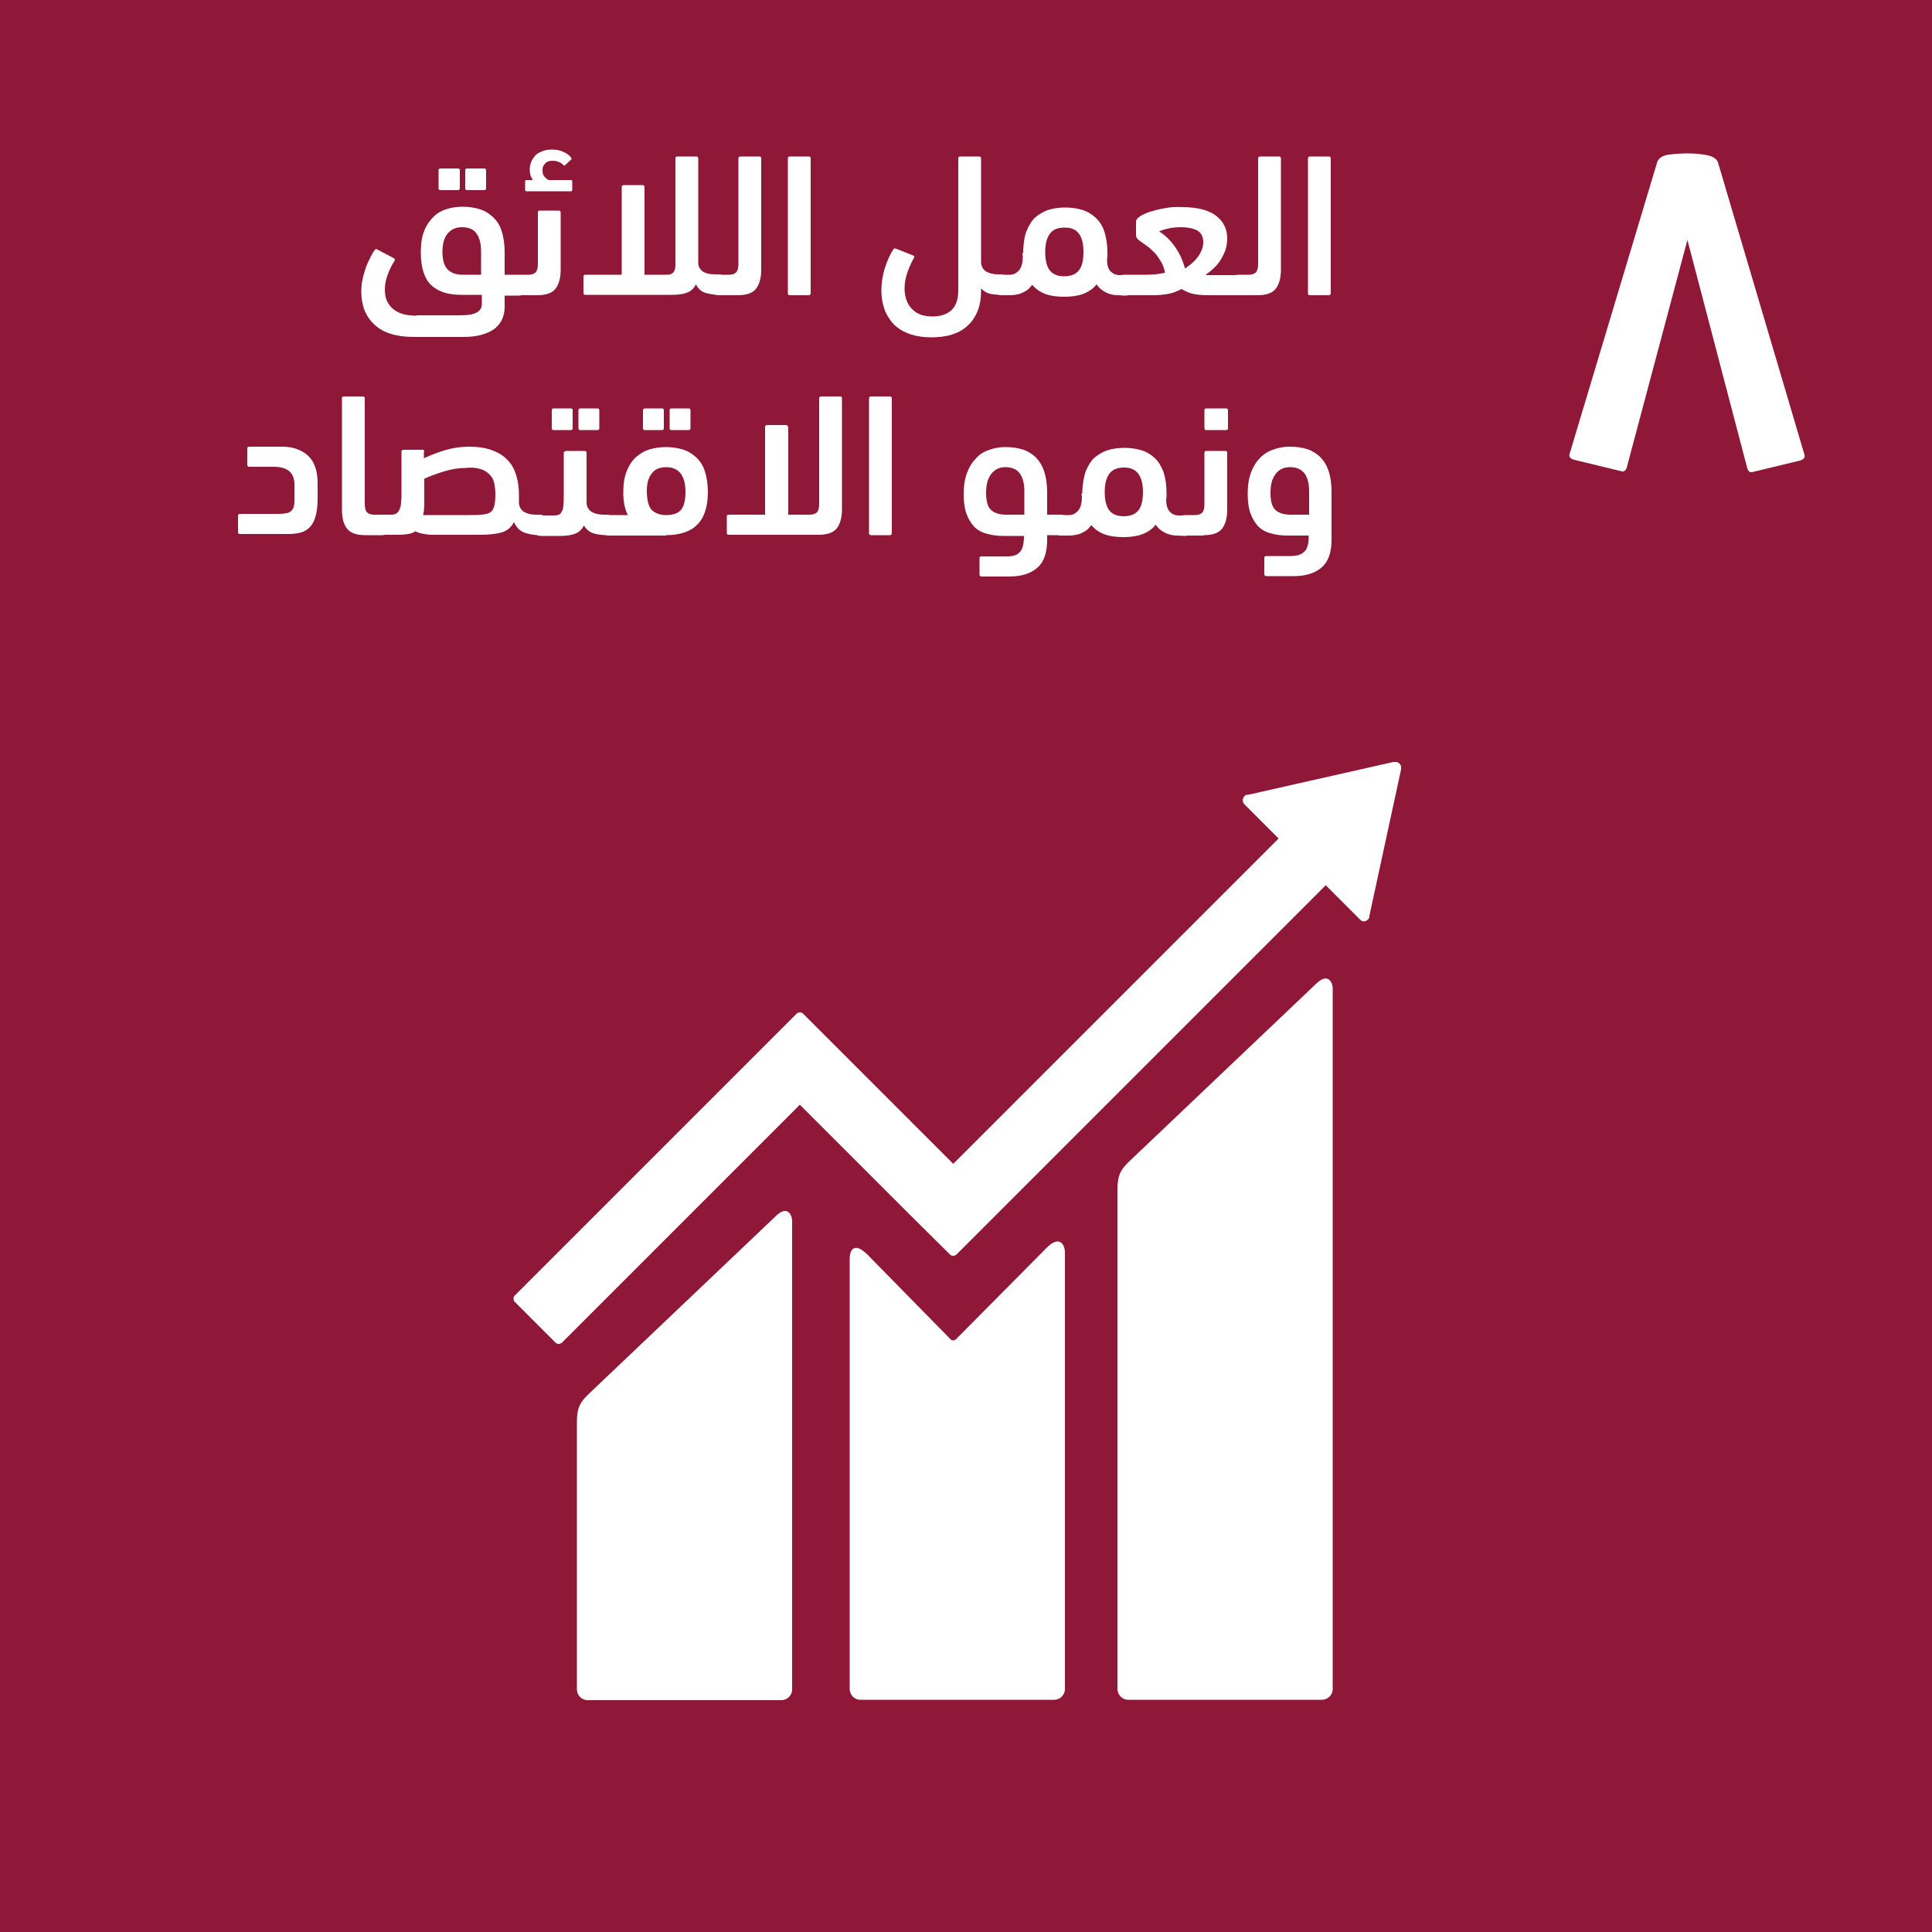 <?xml version="1.0" encoding="utf-8"?>
<!-- Generator: Adobe Illustrator 24.2.1, SVG Export Plug-In . SVG Version: 6.00 Build 0)  -->
<svg version="1.1" id="Layer_1" xmlns="http://www.w3.org/2000/svg" xmlns:xlink="http://www.w3.org/1999/xlink" x="0px" y="0px"
	 viewBox="0 0 500 500" style="enable-background:new 0 0 500 500;" xml:space="preserve">
<style type="text/css">
	.st1{fill:#FFFFFF;}
	.st8{fill:#8F1838;}
</style>
<g>
	<rect class="st8" width="500" height="500"/>
	<path class="st1" d="M340.5,254.7L292,300.8c-1.8,1.8-2.8,3.2-2.8,6.9v129.4c0,1.5,1.2,2.8,2.8,2.8h50.1c1.5,0,2.8-1.2,2.8-2.8
		V255.8C344.9,254.3,343.7,251.5,340.5,254.7"/>
	<path class="st1" d="M200.7,314.8L152.1,361c-1.8,1.8-2.8,3.2-2.8,6.9v69.3c0,1.5,1.2,2.8,2.8,2.8h50.1c1.5,0,2.8-1.2,2.8-2.8V316
		C205,314.5,203.8,311.7,200.7,314.8"/>
	<path class="st1" d="M362.6,198.7c0-0.4-0.1-0.8-0.4-1.1c-0.3-0.2-0.6-0.4-0.9-0.4l-0.3,0l-0.4,0l-37.2,8.4l-0.7,0.1
		c-0.3,0-0.5,0.2-0.7,0.4c-0.5,0.6-0.5,1.4,0,2l0.4,0.4l8.5,8.5l-84.2,84.2l-38.9-38.9c-0.4-0.4-1.1-0.4-1.6,0l-10.6,10.6
		c0,0,0,0,0,0l-62.4,62.4c-0.4,0.4-0.4,1.2,0,1.6l10.6,10.6c0.4,0.4,1.1,0.4,1.6,0l61.6-61.6l28.2,28.2c0,0,0,0.1,0.1,0.1l10.6,10.5
		c0.4,0.4,1.1,0.4,1.6,0l95.6-95.6l8.9,8.9c0.5,0.6,1.4,0.6,2,0c0.3-0.3,0.4-0.6,0.4-0.9l0-0.1l8.2-37.9L362.6,198.7z"/>
	<path class="st1" d="M270.9,322.9l-23.5,23.7c-0.4,0.4-1.1,0.4-1.5-0.1l-21.3-21.7c-3.9-3.9-4.7-0.7-4.7,0.8v111.5
		c0,1.5,1.2,2.8,2.7,2.8h50.2c1.5,0,2.8-1.2,2.8-2.8V323.8C275.5,322.3,274.3,319.5,270.9,322.9"/>
	<path class="st1" d="M436.7,62.1l15.5,59.1c0.3,0.9,0.8,1.2,1.6,0.9l12-2.9c1-0.3,1.4-0.8,1.2-1.5L444.6,42c-0.4-1-1.4-1.6-3.1-1.9
		c-1.7-0.3-3.3-0.4-4.7-0.4c-1.5,0-3.1,0.1-4.8,0.3c-1.7,0.2-2.7,0.9-3.1,1.9l-22.7,75.6c-0.2,0.7,0.2,1.2,1.2,1.5l12,2.9
		c0.8,0.3,1.3,0,1.6-0.9L436.7,62.1z"/>
	<path class="st1" d="M337.6,122.5c0.8,1.1,1.2,2.6,1.2,4.7v6H334c-1.7,0-3-0.4-3.9-1.2c-0.9-0.8-1.3-2.3-1.3-4.5
		c0-2,0.4-3.6,1.3-4.8s2.1-1.8,3.8-1.8C335.6,120.9,336.8,121.5,337.6,122.5 M338.7,138.5c0,1.2-0.1,2.1-0.3,2.8
		c-0.2,0.7-0.6,1.3-1,1.6c-0.4,0.4-0.9,0.6-1.5,0.8c-0.6,0.1-1.3,0.2-2,0.2h-6.2c-0.4,0-0.5,0.2-0.5,0.5v4.2c0,0.3,0.2,0.5,0.5,0.5
		h7.1c3.2,0,5.6-0.8,7.3-2.3c1.7-1.5,2.5-3.9,2.5-7.2v-12.4c0-2.1-0.3-4-0.8-5.4c-0.5-1.5-1.3-2.7-2.2-3.6c-1-0.9-2.1-1.6-3.4-2
		c-1.3-0.4-2.8-0.6-4.4-0.6c-1.4,0-2.8,0.2-4.1,0.7c-1.3,0.4-2.5,1.1-3.5,2.1c-1,1-1.8,2.2-2.4,3.8c-0.6,1.5-0.9,3.4-0.9,5.5
		c0,2,0.2,3.7,0.7,5.1c0.5,1.4,1.2,2.5,2,3.4c0.9,0.9,2,1.5,3.2,1.8c1.3,0.4,2.8,0.6,4.4,0.6H338.7z M311.5,138.5
		c2.2,0,3.8-0.5,4.7-1.6c0.9-1.1,1.4-2.8,1.4-5v-14.7c0-0.4-0.2-0.5-0.5-0.5h-4.9c-0.3,0-0.5,0.2-0.5,0.5v13.3
		c0,1.1-0.2,1.8-0.6,2.2c-0.4,0.4-1,0.6-1.9,0.6h-2.6c-0.7,0-1.3,0.3-1.6,1c-0.3,0.7-0.5,1.5-0.5,2.4c0,0.7,0.2,1.2,0.5,1.5
		c0.4,0.2,0.9,0.4,1.6,0.4H311.5z M317.3,111.3c0.4,0,0.5-0.2,0.5-0.5v-4.6c0-0.4-0.2-0.5-0.5-0.5h-5.1c-0.4,0-0.5,0.2-0.5,0.5v4.6
		c0,0.4,0.2,0.5,0.5,0.5H317.3z M279.9,127.7c0,0.2,0,0.5,0.1,0.8c0,1.8-0.4,3.1-1.1,3.8c-0.7,0.7-1.4,1-2.3,1h-2.1
		c-0.7,0-1.3,0.2-1.6,0.5c-0.3,0.4-0.5,1-0.5,2.1c0,1,0.2,1.6,0.5,2.1c0.4,0.4,0.9,0.6,1.6,0.6h1.9c0.5,0,1,0,1.6-0.1
		c0.6-0.1,1.1-0.2,1.6-0.4c0.5-0.2,1-0.5,1.5-0.8c0.5-0.4,0.9-0.8,1.3-1.4c1,1.1,2.1,1.9,3.5,2.4c1.4,0.5,3,0.7,4.8,0.7
		c1.8,0,3.4-0.2,4.8-0.7c1.4-0.5,2.6-1.3,3.6-2.5c0.5,0.7,1,1.2,1.6,1.6c0.6,0.4,1.2,0.7,1.9,0.9c0.7,0.2,1.3,0.3,2,0.3
		c0.7,0,1.3,0.1,1.9,0.1c0.7,0,1.3-0.2,1.6-0.6c0.3-0.4,0.5-1.1,0.5-2.1c0-0.9-0.2-1.6-0.5-2c-0.4-0.4-0.9-0.6-1.6-0.6h-1.5
		c-0.8,0-1.6-0.3-2.2-0.9c-0.6-0.6-1-1.7-1-3.1c0-0.3,0.1-0.6,0.1-0.9v-0.9c0-2.1-0.3-4-0.8-5.5c-0.6-1.5-1.3-2.7-2.3-3.6
		c-1-0.9-2.1-1.6-3.5-2c-1.3-0.4-2.8-0.6-4.3-0.6s-3,0.2-4.3,0.6c-1.3,0.4-2.4,1.1-3.4,1.9c-1,0.9-1.7,2.1-2.3,3.5
		c-0.5,1.4-0.8,3.2-0.9,5.2V127.7z M295.8,127.3c0,2.2-0.4,3.8-1.2,4.8c-0.8,1-2.1,1.5-3.8,1.5c-1.7,0-2.9-0.5-3.7-1.5
		c-0.8-1-1.2-2.6-1.2-4.8c0-2.1,0.4-3.6,1.2-4.7c0.8-1.1,2.1-1.6,3.7-1.6C294.1,120.9,295.8,123.1,295.8,127.3 M263.9,122.5
		c0.8,1.1,1.2,2.6,1.2,4.7v6h-4.7c-1.7,0-3-0.4-3.9-1.2c-0.9-0.8-1.3-2.3-1.3-4.5c0-2,0.4-3.6,1.3-4.8s2.1-1.8,3.7-1.8
		C261.9,120.9,263.2,121.5,263.9,122.5 M261.2,149.2c3.2,0,5.6-0.8,7.3-2.3c1.7-1.5,2.5-3.9,2.5-7.2v-1.2h3.6c0.7,0,1.3-0.2,1.6-0.5
		c0.3-0.3,0.5-1.1,0.5-2.2c0-0.9-0.2-1.6-0.5-2c-0.4-0.4-0.9-0.6-1.6-0.6H271v-5.9c0-2.1-0.3-3.9-0.8-5.4c-0.5-1.5-1.3-2.7-2.2-3.6
		c-1-0.9-2.1-1.6-3.4-2c-1.3-0.4-2.8-0.6-4.4-0.6c-1.4,0-2.8,0.2-4.1,0.7c-1.3,0.4-2.5,1.1-3.4,2.1c-1,1-1.8,2.2-2.4,3.8
		c-0.6,1.5-0.9,3.4-0.9,5.5c0,2,0.2,3.7,0.7,5.1c0.5,1.4,1.2,2.5,2,3.4c0.9,0.9,2,1.5,3.2,1.8c1.3,0.4,2.8,0.6,4.4,0.6h5.3
		c0,1.1-0.1,2-0.3,2.7c-0.2,0.7-0.5,1.3-0.9,1.6c-0.4,0.4-0.9,0.7-1.5,0.8c-0.6,0.2-1.3,0.2-2.1,0.2h-6.2c-0.4,0-0.5,0.2-0.5,0.5
		v4.2c0,0.3,0.2,0.5,0.5,0.5H261.2z M230.8,103.1c0-0.4-0.2-0.5-0.5-0.5h-4.9c-0.3,0-0.5,0.2-0.5,0.5V138c0,0.3,0.2,0.5,0.5,0.5h4.9
		c0.3,0,0.5-0.2,0.5-0.5V103.1z M203.9,110.5c0-0.4-0.2-0.5-0.5-0.5h-4.9c-0.3,0-0.5,0.2-0.5,0.5v22.7h-9.4c-0.4,0-0.5,0.2-0.5,0.5
		v4.2c0,0.4,0.2,0.5,0.5,0.5h23.2c2.2,0,3.8-0.5,4.7-1.6c0.9-1.1,1.4-2.8,1.4-5v-28.7c0-0.4-0.2-0.5-0.5-0.5h-4.9
		c-0.3,0-0.5,0.2-0.5,0.5v27.3c0,1.1-0.2,1.8-0.6,2.2c-0.4,0.4-1.1,0.6-1.9,0.6h-5.5V110.5z M177.4,127.3c0,2.2-0.4,3.8-1.2,4.7
		c-0.8,0.9-2.1,1.3-3.8,1.3c-1.7,0-2.9-0.5-3.8-1.4c-0.8-0.9-1.2-2.6-1.2-4.9c0-1.9,0.4-3.4,1.3-4.5c0.8-1.1,2.1-1.6,3.7-1.6
		C175.7,120.9,177.4,123.1,177.4,127.3 M172.4,138.5c1.6,0,3.1-0.2,4.4-0.6c1.3-0.4,2.5-1,3.4-1.9c1-0.9,1.7-2,2.2-3.4
		c0.5-1.4,0.8-3.2,0.8-5.2c0-2.1-0.3-4-0.8-5.5c-0.5-1.5-1.3-2.7-2.3-3.6c-1-0.9-2.1-1.6-3.5-2c-1.3-0.4-2.8-0.6-4.3-0.6
		c-1.4,0-2.8,0.2-4.2,0.6c-1.3,0.4-2.5,1.1-3.5,2c-1,0.9-1.8,2.1-2.4,3.6c-0.6,1.5-0.9,3.3-0.9,5.5c0,2.4,0.4,4.4,1.2,5.9h-5
		c-0.7,0-1.2,0.2-1.6,0.6c-0.4,0.4-0.5,1-0.5,2c0,1.1,0.2,1.8,0.5,2.2c0.3,0.3,0.9,0.5,1.6,0.5H172.4z M171.3,111.3
		c0.4,0,0.5-0.2,0.5-0.5v-4.6c0-0.4-0.2-0.5-0.5-0.5h-4.4c-0.3,0-0.5,0.2-0.5,0.5v4.6c0,0.4,0.2,0.5,0.5,0.5H171.3z M178.2,111.3
		c0.4,0,0.5-0.2,0.5-0.5v-4.6c0-0.4-0.2-0.5-0.5-0.5h-4.4c-0.4,0-0.5,0.2-0.5,0.5v4.6c0,0.4,0.2,0.5,0.5,0.5H178.2z M153.5,138
		c1,0.3,2.2,0.5,3.6,0.5c0.7,0,1.3-0.2,1.6-0.6c0.3-0.4,0.5-1.1,0.5-2.1c0-0.9-0.2-1.6-0.5-2c-0.4-0.4-0.9-0.6-1.6-0.6h-0.9
		c-1.3,0-2.4-0.3-3.2-0.8c-0.8-0.6-1.2-1.4-1.2-2.4v-12.8c0-0.3-0.2-0.5-0.5-0.5h-4.5c-0.2,0-0.4,0-0.6,0.1
		c-0.2,0.1-0.3,0.2-0.3,0.4v11c0,0.9,0,1.7-0.1,2.4c0,0.6-0.1,1.2-0.3,1.6c-0.2,0.4-0.4,0.7-0.7,0.9c-0.3,0.2-0.8,0.3-1.5,0.3H140
		c-0.7,0-1.3,0.2-1.6,0.6c-0.3,0.4-0.5,1.1-0.5,2.2c0,1,0.2,1.7,0.5,2c0.4,0.3,0.9,0.5,1.6,0.5h4.9c1.7,0,3-0.2,4-0.6
		c1-0.4,1.7-1.1,2.2-2.1C151.7,136.9,152.5,137.7,153.5,138 M147.7,111.3c0.4,0,0.5-0.2,0.5-0.5v-4.6c0-0.4-0.2-0.5-0.5-0.5h-4.4
		c-0.4,0-0.5,0.2-0.5,0.5v4.6c0,0.4,0.2,0.5,0.5,0.5H147.7z M154.6,111.3c0.4,0,0.5-0.2,0.5-0.5v-4.6c0-0.4-0.2-0.5-0.5-0.5h-4.4
		c-0.4,0-0.5,0.2-0.5,0.5v4.6c0,0.4,0.2,0.5,0.5,0.5H154.6z M109.8,116.9c0-0.4-0.2-0.5-0.5-0.5h-4.9c-0.3,0-0.5,0.2-0.5,0.5v10.8
		c0,0.7,0,1.4-0.1,2.1c0,0.7-0.1,1.3-0.3,1.8c-0.2,0.5-0.4,0.9-0.8,1.2c-0.4,0.3-0.9,0.4-1.5,0.4h-2.4c-0.7,0-1.3,0.2-1.6,0.5
		c-0.3,0.4-0.5,1.1-0.5,2.2c0,1,0.2,1.7,0.5,2c0.3,0.3,0.9,0.5,1.6,0.5h4.4c0.9,0,1.7-0.1,2.4-0.2c0.7-0.1,1.3-0.3,1.9-0.7
		c0.4,0.2,0.8,0.4,1.3,0.5c0.5,0.1,1,0.2,1.6,0.3c0.6,0.1,1.1,0.1,1.7,0.1c0.6,0,1.2,0,1.7,0h10.4c2.3,0,4.2-0.2,5.6-0.6
		c1.4-0.4,2.5-1.3,3.2-2.7c0.6,1.3,1.4,2.2,2.6,2.7c1.1,0.4,2.5,0.7,4,0.7c0.7,0,1.3-0.2,1.6-0.6c0.3-0.4,0.5-1.1,0.5-2.1
		c0-0.9-0.2-1.6-0.5-2c-0.4-0.4-0.9-0.6-1.6-0.6h-0.9c-1.3,0-2.4-0.3-3.2-0.8c-0.8-0.6-1.2-1.4-1.2-2.4c0-0.2,0-0.5,0-0.8
		c0-0.3,0-0.6,0-1c0-1.9-0.2-3.6-0.7-5.2c-0.5-1.6-1.2-2.9-2.3-4c-1-1.1-2.4-1.9-4-2.5c-1.6-0.6-3.6-0.9-5.9-0.9
		c-2.2,0-4.2,0.3-6.2,0.9c-2,0.6-3.8,1.3-5.5,2.1V116.9z M124.4,121.4c1,0.3,1.7,0.8,2.3,1.4c0.6,0.6,1,1.3,1.2,2.2
		c0.2,0.9,0.3,1.9,0.3,3c0,1.3-0.1,2.3-0.3,3c-0.2,0.7-0.5,1.2-1,1.6c-0.5,0.3-1.2,0.5-2.2,0.6c-0.9,0.1-2.2,0.1-3.7,0.1h-11.5
		c0.1-0.4,0.1-0.7,0.2-1.1c0-0.4,0.1-0.8,0.1-1.2v-7.1c1.5-0.7,3.2-1.3,5.1-1.9c1.9-0.6,3.8-0.9,5.8-0.9
		C122.2,120.9,123.4,121.1,124.4,121.4 M88.5,131.9c0,2.3,0.5,4,1.4,5c0.9,1.1,2.5,1.6,4.7,1.6h4.2c0.7,0,1.3-0.2,1.6-0.5
		c0.3-0.3,0.5-1,0.5-2.1c0-1-0.2-1.7-0.5-2.1c-0.4-0.4-0.9-0.6-1.6-0.6h-1.9c-0.9,0-1.5-0.2-1.9-0.6c-0.4-0.4-0.6-1.1-0.6-2.2v-27.3
		c0-0.4-0.2-0.5-0.5-0.5H89c-0.4,0-0.5,0.2-0.5,0.5V131.9z M82.2,125.1c0-3.2-0.8-5.6-2.5-7.2c-1.7-1.5-3.9-2.3-6.7-2.3h-8.5
		c-0.4,0-0.5,0.2-0.5,0.5v4.2c0,0.4,0.2,0.5,0.5,0.5h6.3c3.6,0,5.4,1.5,5.4,4.6v3.5c0,0.8,0,1.4-0.1,1.9c-0.1,0.5-0.3,1-0.6,1.3
		c-0.3,0.3-0.7,0.6-1.3,0.7c-0.6,0.1-1.3,0.2-2.3,0.2h-9.8c-0.4,0-0.5,0.2-0.5,0.5v4.2c0,0.4,0.2,0.5,0.5,0.5h12.3
		c1.3,0,2.5-0.1,3.5-0.4c1-0.3,1.8-0.8,2.4-1.5c0.6-0.7,1.1-1.6,1.4-2.8c0.3-1.1,0.5-2.6,0.5-4.4V125.1z"/>
	<path class="st1" d="M344.4,41c0-0.4-0.2-0.5-0.5-0.5H339c-0.3,0-0.5,0.2-0.5,0.5v34.9c0,0.4,0.2,0.5,0.5,0.5h4.9
		c0.3,0,0.5-0.2,0.5-0.5V41z M325.4,76.4c2.2,0,3.8-0.5,4.7-1.6c0.9-1.1,1.4-2.8,1.4-5V41c0-0.4-0.2-0.5-0.5-0.5h-4.9
		c-0.3,0-0.5,0.2-0.5,0.5v27.3c0,1.1-0.2,1.8-0.6,2.2c-0.4,0.4-1,0.6-1.9,0.6h-2.6c-0.7,0-1.3,0.2-1.6,0.6c-0.3,0.4-0.5,1.1-0.5,2.1
		c0,1,0.2,1.7,0.5,2.1c0.3,0.3,0.9,0.5,1.6,0.5H325.4z M304.1,63.9c-1.1-1.6-2.5-3-4.1-4c0.4-0.2,1.1-0.5,2.1-0.7
		c1-0.3,2.3-0.4,3.7-0.4c1.6,0,2.9,0.3,4,0.8c1,0.6,1.6,1.6,1.6,3c0,0.7-0.1,1.4-0.4,2.1c-0.3,0.7-0.6,1.3-1.1,1.9
		c-0.4,0.6-1,1.1-1.5,1.6c-0.6,0.5-1.2,0.9-1.7,1.3C306.1,67.4,305.3,65.6,304.1,63.9 M301.4,53.9c-1.4,0.2-2.7,0.6-3.8,0.9
		c-1.1,0.4-2,0.8-2.6,1.2c-0.7,0.5-1,0.9-1,1.3v3.3c0,0.3,0,0.5,0.1,0.8c0.1,0.2,0.3,0.5,0.7,0.8c0.7,0.5,1.4,1,2.1,1.5
		c0.7,0.5,1.3,1.1,1.9,1.7c0.6,0.6,1.1,1.4,1.6,2.2c0.5,0.8,0.9,1.8,1.1,3c-0.9,0.2-1.8,0.3-2.5,0.4c-0.7,0-1.3,0.1-1.9,0.1H291
		c-0.9,0-1.5,0.2-1.7,0.7c-0.2,0.5-0.3,1.2-0.3,2.1c0,1,0.2,1.6,0.5,2c0.4,0.4,0.9,0.5,1.5,0.5h7.6c1,0,2.2-0.1,3.5-0.3
		c1.3-0.2,2.5-0.7,3.7-1.3c1,0.6,2.1,1.1,3.2,1.3c1.1,0.2,2.3,0.3,3.6,0.3h7.9c0.7,0,1.2-0.2,1.6-0.5c0.3-0.3,0.5-1,0.5-2
		c0-1-0.1-1.7-0.4-2.1c-0.3-0.4-0.8-0.6-1.6-0.6h-6.6h-1.1c-0.3,0-0.6,0-0.9-0.1c0.6-0.4,1.3-0.9,2-1.6c0.7-0.6,1.3-1.3,1.8-2.1
		c0.5-0.8,1-1.7,1.3-2.6c0.3-0.9,0.5-1.9,0.5-3c0-2.5-0.9-4.4-2.8-5.9c-1.9-1.5-4.8-2.3-8.9-2.3C304.3,53.5,302.8,53.6,301.4,53.9
		 M264.6,65.5c0,0.2,0,0.5,0.1,0.8c0,1.8-0.4,3.1-1.1,3.8c-0.7,0.7-1.4,1-2.3,1h-2.1c-0.7,0-1.3,0.2-1.6,0.5c-0.3,0.4-0.5,1-0.5,2.1
		c0,1,0.2,1.6,0.5,2.1c0.4,0.4,0.9,0.6,1.6,0.6h1.9c0.5,0,1,0,1.6-0.1c0.6-0.1,1.1-0.2,1.6-0.4c0.5-0.2,1-0.5,1.5-0.8
		c0.5-0.4,0.9-0.8,1.3-1.4c1,1.1,2.1,1.9,3.5,2.4c1.4,0.5,3,0.7,4.8,0.7c1.8,0,3.4-0.2,4.8-0.7c1.4-0.5,2.6-1.3,3.6-2.5
		c0.5,0.7,1,1.2,1.6,1.6c0.6,0.4,1.2,0.7,1.9,0.9c0.6,0.2,1.3,0.3,2,0.3c0.6,0,1.3,0.1,1.9,0.1c0.7,0,1.3-0.2,1.6-0.6
		c0.3-0.4,0.5-1.1,0.5-2.1c0-0.9-0.2-1.6-0.5-2c-0.4-0.4-0.9-0.6-1.6-0.6h-1.5c-0.8,0-1.6-0.3-2.2-0.9c-0.7-0.6-1-1.7-1-3.1
		c0-0.3,0.1-0.6,0.1-0.9v-0.9c0-2.1-0.3-4-0.8-5.5c-0.5-1.5-1.3-2.7-2.3-3.6c-1-0.9-2.1-1.6-3.5-2c-1.3-0.4-2.8-0.6-4.3-0.6
		c-1.6,0-3,0.2-4.3,0.6c-1.3,0.4-2.4,1.1-3.4,1.9c-1,0.9-1.7,2.1-2.3,3.5c-0.6,1.4-0.8,3.2-0.9,5.2V65.5z M280.4,65.2
		c0,2.2-0.4,3.8-1.2,4.8c-0.8,1-2.1,1.5-3.8,1.5c-1.7,0-2.9-0.5-3.7-1.5c-0.8-1-1.2-2.6-1.2-4.8c0-2.1,0.4-3.6,1.2-4.7
		c0.8-1.1,2-1.6,3.7-1.6C278.8,58.8,280.4,60.9,280.4,65.2 M229.1,80.6c0.7,1.5,1.6,2.8,2.7,3.8c1.2,1,2.5,1.7,4.1,2.2
		c1.6,0.5,3.3,0.7,5.1,0.7c1.9,0,3.7-0.2,5.3-0.7c1.6-0.5,2.9-1.2,4.1-2.3c1.1-1,2-2.3,2.6-3.8c0.6-1.5,0.9-3.3,0.9-5.3v-0.6
		c0.6,0.7,1.4,1.2,2.2,1.4c0.9,0.2,1.9,0.3,3,0.3c0.7,0,1.3-0.2,1.6-0.6c0.3-0.4,0.5-1.1,0.5-2.1c0-0.9-0.2-1.6-0.5-2
		c-0.4-0.4-0.9-0.6-1.6-0.6h-0.8c-1.3,0-2.4-0.3-3.2-0.8c-0.8-0.6-1.2-1.4-1.2-2.4V41c0-0.4-0.2-0.5-0.5-0.5h-4.9
		c-0.4,0-0.5,0.2-0.5,0.5v34.1c0,2.4-0.6,4.1-1.8,5.2c-1.2,1.1-2.9,1.6-4.9,1.6c-0.8,0-1.6-0.1-2.5-0.3c-0.8-0.2-1.6-0.6-2.3-1.2
		c-0.7-0.6-1.3-1.3-1.7-2.2c-0.4-0.9-0.7-2.1-0.7-3.5c0-1.6,0.3-3,0.8-4.4c0.5-1.3,1-2.5,1.6-3.5c0.1-0.1,0.1-0.3,0.1-0.4
		c0-0.1-0.1-0.2-0.3-0.3l-4.3-1.7c-0.4-0.2-0.6-0.1-0.8,0.1c-0.9,1.4-1.6,3-2.2,4.9c-0.6,1.9-0.9,3.8-0.9,5.7
		C228.1,77.3,228.5,79,229.1,80.6 M209.8,41c0-0.4-0.2-0.5-0.5-0.5h-4.9c-0.4,0-0.5,0.2-0.5,0.5v34.9c0,0.4,0.2,0.5,0.5,0.5h4.9
		c0.3,0,0.5-0.2,0.5-0.5V41z M190.9,76.4c2.2,0,3.8-0.5,4.7-1.6s1.4-2.8,1.4-5V41c0-0.4-0.2-0.5-0.5-0.5h-4.9
		c-0.3,0-0.5,0.2-0.5,0.5v27.3c0,1.1-0.2,1.8-0.6,2.2c-0.4,0.4-1,0.6-1.9,0.6H186c-0.7,0-1.3,0.2-1.6,0.6c-0.3,0.4-0.5,1.1-0.5,2.1
		c0,1,0.2,1.7,0.5,2.1c0.4,0.3,0.9,0.5,1.6,0.5H190.9z M174.8,66.4c0,0.9,0,1.6,0,2.2c0,0.6-0.1,1.1-0.3,1.5
		c-0.2,0.4-0.4,0.6-0.8,0.8c-0.3,0.2-0.8,0.2-1.4,0.2h-5.5V48.4c0-0.3-0.2-0.5-0.5-0.5h-4.9c-0.3,0-0.5,0.2-0.5,0.5v22.7h-9.4
		c-0.4,0-0.5,0.2-0.5,0.5v4.2c0,0.4,0.2,0.5,0.5,0.5h22.5c1.6,0,2.9-0.2,3.9-0.6c1-0.4,1.7-1.1,2.2-2.1c0.6,1.1,1.4,1.9,2.5,2.2
		c1,0.3,2.2,0.5,3.5,0.5c0.7,0,1.3-0.2,1.6-0.6c0.3-0.4,0.5-1.1,0.5-2.1c0-0.9-0.2-1.6-0.5-2c-0.4-0.4-0.9-0.6-1.6-0.6H185
		c-2.6,0-4-0.9-4.3-2.7V41c0-0.4-0.2-0.5-0.5-0.5h-4.9c-0.4,0-0.5,0.2-0.5,0.5V66.4z M139,76.4c2.2,0,3.8-0.5,4.7-1.6
		c0.9-1.1,1.4-2.8,1.4-5V55c0-0.3-0.2-0.5-0.5-0.5h-4.9c-0.4,0-0.5,0.2-0.5,0.5v13.3c0,1.1-0.2,1.8-0.6,2.2c-0.4,0.4-1,0.6-1.9,0.6
		h-2.6c-0.7,0-1.3,0.3-1.6,1c-0.3,0.7-0.5,1.5-0.5,2.4c0,0.7,0.2,1.2,0.5,1.5c0.3,0.2,0.9,0.4,1.6,0.4H139z M136.2,46.6
		c-0.2,0-0.3,0.1-0.3,0.4v2.1c0,0.2,0.1,0.4,0.3,0.4h11.6c0.2,0,0.3-0.1,0.3-0.4V47c0-0.2-0.1-0.4-0.3-0.4H142
		c-0.4-0.2-0.8-0.5-1.1-0.9c-0.4-0.4-0.5-1-0.5-1.7c0-0.7,0.2-1.2,0.7-1.7c0.4-0.5,1.1-0.7,1.9-0.7c0.6,0,1.1,0.1,1.6,0.3
		c0.5,0.2,0.9,0.5,1.2,0.8c0.2,0.2,0.3,0.2,0.4,0.1l1.6-1.5c0.1-0.1,0.2-0.3,0-0.5c-0.4-0.6-1.1-1.1-2-1.5c-0.9-0.4-1.8-0.6-2.9-0.6
		c-1.1,0-2,0.2-2.7,0.5c-0.8,0.3-1.4,0.7-1.8,1.2s-0.8,1.1-1,1.7c-0.2,0.6-0.3,1.2-0.3,1.7c0,0.6,0.1,1.1,0.2,1.6
		c0.2,0.5,0.4,0.9,0.6,1.2H136.2z M123.3,60.4c0.8,1.1,1.2,2.6,1.2,4.7v6h-4.7c-1.7,0-2.9-0.4-3.9-1.3c-0.9-0.9-1.4-2.4-1.4-4.6
		c0-2,0.4-3.6,1.3-4.7c0.9-1.1,2.1-1.7,3.7-1.7C121.3,58.8,122.5,59.3,123.3,60.4 M107.8,81.7c-1,0-2-0.1-3-0.3
		c-1-0.2-1.9-0.6-2.6-1.1c-0.8-0.5-1.4-1.2-1.9-2.1c-0.5-0.9-0.7-2-0.7-3.3c0-1.4,0.3-2.7,0.8-4c0.5-1.3,1.1-2.5,1.7-3.4
		c0.2-0.3,0.1-0.5-0.2-0.7l-4.2-2.2c-0.3-0.2-0.6-0.2-0.7,0.1c-0.5,0.6-0.9,1.4-1.3,2.2c-0.4,0.8-0.8,1.7-1.1,2.6
		c-0.3,0.9-0.6,1.9-0.8,2.9c-0.2,1-0.3,2-0.3,3c0,3.6,1.1,6.5,3.4,8.6c2.2,2.1,5.6,3.2,10.2,3.2h12.8c1.9,0,3.5-0.2,4.9-0.6
		c1.3-0.4,2.4-0.9,3.3-1.6c0.8-0.7,1.5-1.5,1.9-2.5c0.4-0.9,0.6-2,0.6-3.1v-2.9h3.6c0.7,0,1.3-0.2,1.6-0.6c0.3-0.4,0.5-1.1,0.5-2.1
		c0-1-0.2-1.7-0.5-2.1s-0.9-0.6-1.6-0.6h-3.6v-5.9c0-2.1-0.3-4-0.8-5.5c-0.5-1.5-1.3-2.7-2.3-3.6c-1-0.9-2.1-1.6-3.5-2
		c-1.3-0.4-2.8-0.6-4.3-0.6c-1.4,0-2.8,0.2-4.1,0.6c-1.3,0.4-2.5,1.1-3.4,2s-1.8,2.1-2.4,3.6c-0.6,1.5-0.9,3.3-0.9,5.5
		c0,4,0.9,6.9,2.7,8.6c1.8,1.7,4.4,2.5,7.7,2.5h5.4v2.4c0,0.9-0.4,1.6-1.2,2.1c-0.8,0.5-2.2,0.8-4.3,0.8H107.8z M118.5,49.2
		c0.3,0,0.5-0.2,0.5-0.5v-4.6c0-0.4-0.2-0.5-0.5-0.5H114c-0.4,0-0.5,0.2-0.5,0.5v4.6c0,0.4,0.2,0.5,0.5,0.5H118.5z M125.3,49.2
		c0.4,0,0.5-0.2,0.5-0.5v-4.6c0-0.4-0.2-0.5-0.5-0.5h-4.4c-0.4,0-0.5,0.2-0.5,0.5v4.6c0,0.4,0.2,0.5,0.5,0.5H125.3z"/>
</g>
</svg>
